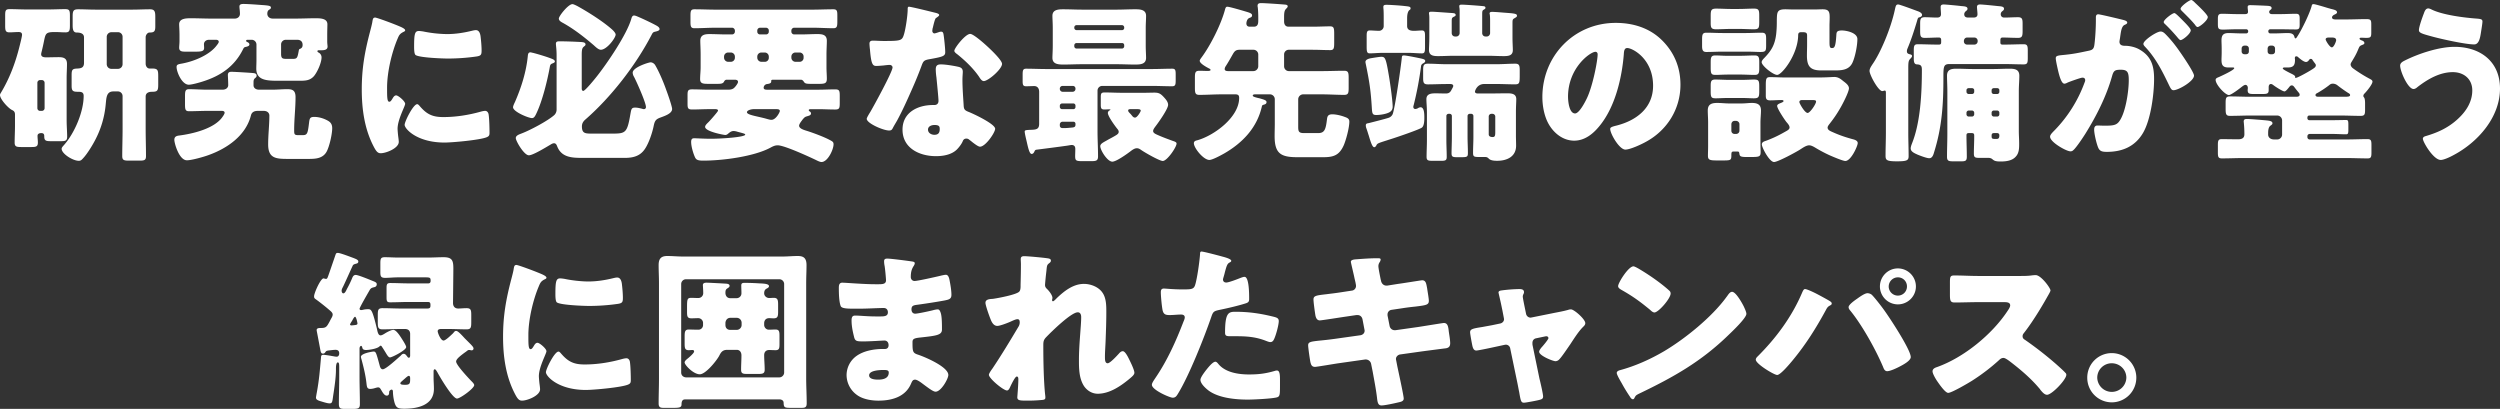 <svg id="_イヤー_2" data-name="レイヤー 2" xmlns="http://www.w3.org/2000/svg" width="232.421" height="38.014" viewBox="0 0 232.421 38.014"><rect x="0" y="0" width="232.421" height="38.014" fill="#333333" stroke="none"/><path d="M1.393 10.645c0-.305-.176-.369-.305-.433C.752 10.036 0 9.22 0 8.835c0-.064.032-.127.064-.175.832-1.377 1.377-2.833 1.76-4.386.049-.192.225-.88.225-1.04 0-.209-.144-.256-.32-.256-.288 0-.576.031-.849.031-.368 0-.4-.176-.4-.64v-.912C.48.993.512.849.896.849c.529 0 1.057.031 1.585.031h2c.531 0 1.058-.03 1.586-.03.4 0 .433.144.433.624v.88c0 .48-.032.656-.416.656-.32 0-.625-.031-.945-.031-.88 0-.896.111-1.056.88-.048.24-.112.544-.208.928-.016.064-.048.192-.048.256 0 .272.288.288.48.288.384 0 .768-.016 1.152-.016.448 0 .769.096.769.624 0 .416-.032.865-.032 1.313v3.906c0 .56.048 1.12.048 1.536 0 .4-.16.432-.625.432H4.77c-.496 0-.656-.032-.656-.448 0-.112 0-.304-.272-.304-.16 0-.353.048-.353.256 0 .208.032.416.032.624 0 .385-.176.416-.64.416h-.88c-.464 0-.64-.031-.64-.416 0-.512.032-1.04.032-1.552v-1.056zm2.497-.337a.253.253 0 00.256-.256V7.7a.253.253 0 00-.256-.256h-.16a.252.252 0 00-.256.256v2.353c0 .144.111.256.255.256h.16zm3.92-6.834c0-.385-.384-.449-.672-.449-.336 0-.384-.288-.384-.704v-.768c0-.512.048-.689.512-.689.544 0 1.072.032 1.617.032h3.425c.544 0 1.088-.032 1.633-.032.448 0 .496.224.496.721v.88c0 .464-.112.56-.544.56-.176 0-.352.225-.352.433v2.464c0 .208.127.449.368.449h.24c.528 0 .56.16.56.736v.768c0 .528-.064.657-.544.657-.144 0-.624 0-.624.447v2.994c0 .848.031 1.696.031 2.545 0 .384-.16.416-.64.416h-.912c-.48 0-.656-.032-.656-.416 0-.849.032-1.697.032-2.545V8.948a.438.438 0 00-.449-.449h-.4c-.656 0-.656.577-.72 1.217a8.775 8.775 0 01-.976 3.297c-.256.497-.753 1.313-1.137 1.713-.112.128-.208.224-.384.224-.56 0-1.6-.656-1.6-1.12 0-.128.16-.272.24-.369.976-1.12 1.808-3.073 1.808-4.545 0-.384-.272-.384-.576-.384-.448 0-.544-.113-.544-.56v-.993c0-.512.08-.592.544-.608.368-.017.592-.097.608-.497v-2.4zm2.561-.48a.438.438 0 00-.448.447v2.514c0 .255.192.448.448.448h.576a.438.438 0 00.449-.448V3.44a.429.429 0 00-.449-.448h-.576zm13.6 7.314c-.304 0-.56.096-.64.417-.48 1.888-2.209 3.073-3.954 3.697-.432.16-1.552.48-2 .48-.72 0-1.169-1.569-1.169-1.904 0-.289.192-.369.464-.4 1.249-.161 3.298-.641 4.034-1.762.048-.064.176-.255.176-.352 0-.16-.16-.176-.288-.176H19.28c-.576 0-1.136.032-1.712.032-.337 0-.368-.176-.368-.64v-.752c0-.48.031-.656.384-.656.56 0 1.12.047 1.696.047h1.393c.384 0 .544-.224.544-.416 0-.352-.032-.832-.032-.944 0-.24.128-.304.336-.304.256 0 1.905.096 2.097.128.128.016.24.08.24.224 0 .112-.048.16-.128.224-.16.128-.16.256-.16.464v.224c0 .176.144.4.528.4h1.2c.481 0 .945-.048 1.41-.048.464 0 .768.097.768.737 0 1.024-.128 2.033-.128 3.057 0 .4.016.48.4.48h.368c.464 0 .496-.144.624-1.216.048-.352.096-.48.48-.48.4 0 .849.128 1.2.32.321.16.465.368.465.736 0 .544-.256 1.68-.512 2.16-.352.657-1.04.689-1.697.689h-1.873c-1.12 0-1.872-.032-1.872-1.344 0-.897.112-1.793.112-2.69 0-.208-.16-.432-.528-.432h-.545zm1.89-2.8c-1.105 0-2.034-.049-2.034-1.137 0-.225.016-.496.016-.768V4.146a.447.447 0 00-.448-.448h-.32c-.096 0-.192 0-.192.095 0 .049.048.097.096.113.144.048.208.144.208.224 0 .112-.096.176-.304.224-.176.032-.208.064-.288.224-.784 1.585-2.065 2.465-3.73 2.993-.288.096-1.024.304-1.312.304-.64 0-1.137-1.184-1.137-1.648 0-.225.144-.256.512-.32 1.217-.224 2.593-.849 3.202-1.665.064-.08.208-.256.208-.352 0-.16-.16-.192-.272-.192h-.625c-.288 0-.48.176-.48.416 0 .032.016.272.016.336 0 .32-.24.352-.848.352h-.832c-.337 0-.64 0-.64-.368 0-.16.031-.368.031-.624v-.577c0-.4-.032-.8-.032-.976 0-.56.689-.56 1.105-.56.64 0 1.296.032 1.953.032h2.097c.32 0 .496-.208.496-.448 0-.257-.048-.512-.048-.673 0-.224.208-.24.384-.24.384 0 1.264.064 1.664.096.785.048.88.097.88.256 0 .064-.047.113-.175.193s-.16.224-.16.368c0 .224.16.448.528.448h2.017c.64 0 1.296-.032 1.936-.032.416 0 1.105 0 1.105.56 0 .176-.016.576-.016.976v.624c0 .193.032.385.032.465 0 .352-.368.352-.672.352h-.128c-.064 0-.145 0-.145.096 0 .064.129.128.16.144a.504.504 0 01.225.416c0 .497-.385 1.36-.705 1.745-.384.432-.832.432-1.376.432H25.86zm.271-2.514c0 .465.144.48.56.48h.529c.384 0 .432-.08.544-.704.032-.208.064-.208.16-.24.16-.08.208-.192.208-.352 0-.336-.208-.48-.512-.48h-1.04a.437.437 0 00-.449.448v.848zm8.269-2.049c.08-.304.16-.608.208-.864.048-.304.064-.448.272-.448.145 0 1.681.56 2.37.864.32.144.416.24.416.32 0 .064-.048.096-.112.128-.368.177-.449.305-.593.657-.528 1.232-.976 3.089-.976 4.545 0 .88 0 1.313.208 1.313.112 0 .192-.128.272-.256.096-.16.192-.336.368-.336.192 0 .833.544.833.784 0 .224-.705 1.456-.705 2.321 0 .112.032.512.064.752.016.096.048.368.048.464 0 .593-1.184 1.057-1.68 1.057-.304 0-.448-.208-.737-.785-.784-1.584-1.024-3.377-1.024-5.138 0-1.969.272-3.489.768-5.378zm4.578 6.867c.672.8 1.2 1.072 2.241 1.072 1.185 0 2.369-.192 3.506-.512.111-.032.272-.064.384-.064.208 0 .304.209.32.353.064.432.08 1.344.08 1.664 0 .208-.016.32-.224.416-.56.272-3.234.512-3.954.512-2.577 0-3.713-1.28-3.713-1.648 0-.304.8-1.92 1.168-1.92.08 0 .144.08.192.127zm-.032-6.93c.096 0 .352.031.496.063a11.7 11.7 0 002.113.224c.8 0 1.6-.127 2.37-.32.143-.032.223-.048.32-.048.303 0 .4.336.431.576.049.4.096.913.096 1.313 0 .384-.047.496-.464.56-.896.128-1.792.192-2.689.192-.48 0-2.689-.08-2.993-.336-.128-.112-.128-.592-.128-.768 0-1.185.064-1.457.448-1.457zm10.67 2.048c.48.128 1.393.4 1.777.576.112.048.192.128.192.208 0 .097-.128.144-.208.177-.176.064-.224.128-.256.304-.225 1.264-.689 3.153-1.233 4.305-.128.272-.224.48-.432.48-.32 0-1.76-.592-1.76-1.008 0-.112.111-.352.175-.48.593-1.36 1.057-2.817 1.2-4.306.017-.16.049-.32.241-.32.032 0 .16.032.304.064zm4.45 9.748c-.977 0-1.889-.08-2.273-1.088-.064-.16-.128-.273-.304-.273a.642.642 0 00-.256.097c-.464.272-1.681 1.024-2.065 1.024-.448 0-1.217-1.329-1.217-1.6 0-.257.352-.353.545-.433.768-.288 2.433-1.168 3.04-1.713a.712.712 0 00.209-.528V5.122c0-.544-.064-.88-.064-1.056 0-.209.16-.224.32-.224.64 0 1.425.032 2.017.064.176.016.416.031.416.224 0 .096-.064.128-.176.224-.128.112-.176.256-.176.736v3.154c0 .08.032.208.144.208.176 0 1.12-1.169 1.28-1.377.96-1.217 2.77-3.874 3.186-5.33.032-.128.096-.304.256-.304.064 0 .176.032.32.096.464.192 1.617.736 1.873.912.112.08.176.16.176.256 0 .144-.224.192-.337.224-.24.049-.288.08-.4.304-1.472 2.833-3.777 5.81-6.194 7.908-.176.16-.288.352-.288.608 0 .672.32.672.976.672h1.857c1.248 0 1.377-.08 1.68-1.84.08-.433.097-.577.433-.577.224 0 .4.048.608.096.064.016.144.048.208.048.112 0 .192-.08.192-.192 0-.416-.88-2.385-1.12-2.833a.763.763 0 01-.112-.368c0-.496 1.488-.96 1.664-.96.177 0 .352.127.432.271.369.625.785 1.617 1.025 2.306.112.288.544 1.52.544 1.76 0 .432-.72.657-1.056.785-.464.16-.56.32-.657.784-.128.64-.448 1.6-.816 2.145-.448.672-1.104.832-1.873.832h-4.017zm-.4-14.117c1.072.591 2.449 1.472 3.249 2.192.192.176.32.352.32.464 0 .304-.816 1.409-1.377 1.409-.224 0-.496-.272-.672-.432-.88-.753-1.856-1.52-2.913-2.097-.144-.08-.32-.192-.32-.368 0-.24.88-1.345 1.265-1.345.08 0 .256.08.448.177zm20.882 10.644c-.112.144-.257.352-.257.48 0 .304.577.432.817.512.592.192 1.52.544 2 .8.273.145.385.192.385.417 0 .496-.544 1.648-1.12 1.648-.113 0-.272-.064-.465-.16-.656-.32-2.993-1.392-3.601-1.392-.288 0-.48.112-.72.24-1.521.8-4.37 1.184-6.211 1.184-.464 0-.64-.064-.752-.288-.177-.368-.369-1.04-.369-1.44 0-.305.113-.352.305-.352.127 0 .928.047 1.488.047 1.153 0 3.233-.16 3.233-.384 0-.048-.048-.08-.208-.128-.095-.032-.416-.112-.528-.144a1.237 1.237 0 00-.336-.064c-.224 0-.352.112-.528.256a.379.379 0 01-.256.112c-.128 0-1.873-.32-1.873-.752 0-.16.208-.336.32-.448.128-.128.512-.56.753-.865.08-.096.127-.176.127-.208 0-.112-.16-.128-.24-.128h-.592c-.528 0-1.056.032-1.568.032-.4 0-.433-.128-.433-.544v-.768c0-.432.032-.56.433-.56.512 0 1.04.031 1.568.031h1.76c.305 0 .449-.064.561-.16a1.69 1.69 0 00.32-.416.27.27 0 00.048-.16c0-.16-.176-.192-.304-.192h-.752c-.112 0-.192.08-.24.176-.096.192-.288.208-.625.208h-.864c-.512 0-.736-.048-.736-.448 0-.336.048-.736.048-1.088V5.074c0-.544-.032-.96-.032-1.28 0-.56.416-.625.864-.625.528 0 1.057.032 1.585.032h.512a.263.263 0 00.256-.256v-.112a.275.275 0 00-.256-.256h-1.553c-.64 0-1.296.048-1.952.048-.336 0-.369-.176-.369-.608v-.496c0-.48.017-.657.369-.657.656 0 1.312.033 1.952.033h9.012c.64 0 1.296-.033 1.953-.033.336 0 .368.16.368.577V2c0 .448-.032.624-.368.624-.657 0-1.313-.048-1.953-.048h-1.697a.275.275 0 00-.256.256v.112c0 .144.128.256.256.256h.656c.497 0 .993-.032 1.49-.032.464 0 .896.048.896.624 0 .385-.033.8-.033 1.281V6.26c0 .368.033.72.033 1.056 0 .448-.192.48-.785.48h-.48c-.624 0-.752 0-.88-.208-.048-.08-.144-.176-.256-.176h-2.61c-.064 0-.16.016-.16.096v.08c0 .176-.256.208-.384.224a.363.363 0 00-.32.336c0 .176.176.192.32.192h4.738c.529 0 1.056-.031 1.585-.031.4 0 .432.128.432.624v.64c0 .48-.032.608-.432.608-.529 0-1.056-.032-1.585-.032h-.624c-.112 0-.24 0-.24.096 0 .064.08.112.128.144.048.032.08.096.08.16 0 .177-.208.208-.352.257a1.1 1.1 0 00-.208.08 1.51 1.51 0 00-.288.32zm-6.227-5.939a.38.38 0 00-.384-.384h-.24a.38.38 0 00-.384.384v.096a.39.39 0 00.384.385h.24a.38.38 0 00.384-.385v-.096zm1.745 4.882c-.208 0-.624.096-.624.289 0 .175.464.288 1.04.416.272.063.56.127.832.208.128.032.272.08.4.08.433 0 .785-.72.785-.817 0-.176-.208-.176-.352-.176h-2.081zm.592-7.57a.263.263 0 00-.256.255v.112c0 .144.112.256.256.256h.56a.253.253 0 00.256-.256v-.112c0-.128-.096-.24-.256-.256h-.56zm.816 2.688a.38.38 0 00-.384-.384h-.304a.38.38 0 00-.384.384v.096a.39.39 0 00.384.385h.304a.37.37 0 00.384-.385v-.096zm3.234 0a.37.37 0 00-.384-.384h-.368a.38.38 0 00-.385.384v.096a.39.39 0 00.385.385h.368a.37.37 0 00.384-.385v-.096zm12.238-4.081c.193.047.368.112.368.208 0 .08-.111.16-.303.288-.096.064-.224.624-.288.896-.016.064-.033.096-.033.128 0 .048-.016.112-.016.176 0 .097.08.224.192.224.08 0 .257-.063.353-.096.095-.031.176-.064.272-.064.144 0 .192.08.224.24.048.256.16 1.28.16 1.665 0 .368-.224.432-1.473.656-.56.097-.576.208-.768.72a36.665 36.665 0 01-.896 2.177c-.417.945-.849 1.905-1.345 2.818-.128.224-.288.48-.384.672-.08.16-.144.24-.352.24-.545 0-2.08-.672-2.08-1.089 0-.095.223-.463.335-.64.32-.544 2.065-3.73 2.065-4.13 0-.16-.144-.24-.272-.24-.096 0-.416.032-.528.049-.177.016-.512.047-.705.047-.336 0-.48-.144-.592-1.504a6.22 6.22 0 01-.048-.56c0-.224.128-.288.32-.288.272 0 .657.032 1.009.032 1.456 0 1.664-.032 1.824-.449.208-.544.4-1.985.4-2.48 0-.129 0-.256.113-.256.208 0 2.128.48 2.448.56zm2.145 5.025c.272.064.417.177.417.465 0 .16-.032.448-.032.736 0 .8.064 1.585.112 2.37.015.383.096.48.464.623.448.177 2.465 1.12 2.465 1.57 0 .351-.897 1.664-1.409 1.664-.128 0-.352-.144-.704-.416a5.043 5.043 0 00-.304-.24.363.363 0 00-.256-.097c-.256 0-.32.192-.352.272-.113.257-.352.56-.545.753-.496.48-1.264.608-1.936.608-1.52 0-3.106-.736-3.106-2.465 0-1.6 1.409-2.289 2.833-2.289h.128c.257 0 .384-.16.384-.384 0-.272-.144-1.697-.191-2.177a5.925 5.925 0 01-.064-.752c0-.336.128-.465.48-.465.416 0 1.2.129 1.616.224zm-2.817 5.843c0 .32.32.48.592.48.368 0 .497-.192.497-.528 0-.208-.016-.384-.48-.384-.273 0-.609.112-.609.432zm5.506-7.747c.368.336 1.377 1.297 1.377 1.632 0 .497-1.297 1.601-1.697 1.601-.191 0-.336-.24-.448-.416-.544-.784-1.248-1.456-2-2.065-.129-.096-.289-.208-.289-.336 0-.256 1.025-1.569 1.473-1.569.304 0 1.328.913 1.584 1.153zm10.702 3.681a.438.438 0 00-.448.449v3.793c0 .769.048 1.537.048 2.305 0 .416-.176.448-.672.448h-.736c-.625 0-.72-.032-.72-.48 0-.16.015-.416.015-.656 0-.224-.095-.368-.352-.368-.032 0-.208.032-.4.063-.784.113-2.545.337-2.801.369-.16.016-.192.048-.256.192-.048.096-.112.208-.256.208-.208 0-.337-.64-.448-1.12-.048-.209-.192-.785-.192-.961 0-.128.111-.144.591-.16.497-.016.753-.064.753-.56V8.547c0-.416-.24-.544-.448-.544-.256 0-.513.017-.768.017-.289 0-.32-.145-.32-.497v-.576c0-.4.032-.56.32-.56.64 0 1.264.032 1.904.032h9.78c.64 0 1.265-.032 1.905-.032.304 0 .32.16.32.576v.464c0 .432-.016.593-.336.593-.624 0-1.248-.033-1.889-.033h-4.594zm1.313-7.09c.576 0 1.152-.033 1.728-.033.449 0 1.025.016 1.025.609 0 .336-.032.72-.032 1.136v1.633c0 .448.032.848.032 1.136 0 .608-.56.624-1.025.624-.576 0-1.152-.031-1.728-.031h-3.201c-.576 0-1.153.031-1.729.031-.464 0-1.024-.031-1.024-.624 0-.256.032-.656.032-1.136V2.609c0-.464-.032-.864-.032-1.136 0-.593.576-.609 1.024-.609.576 0 1.153.032 1.729.032h3.2zm-5.01 7.09a.253.253 0 00-.256.257v.031c0 .128.112.257.256.257h.944a.263.263 0 00.256-.257v-.031c0-.144-.095-.257-.256-.257h-.944zm-.048 1.633a.212.212 0 00-.208.208v.112c0 .112.096.208.208.208h1.056c.112 0 .192-.096.192-.208v-.112c0-.112-.08-.208-.192-.208h-1.056zm.048 1.697a.253.253 0 00-.256.256v.096c0 .176.128.24.256.24h.096c.32 0 .56-.032.752-.048.257-.016.352-.08.352-.272v-.064c0-.129-.08-.208-.192-.208h-1.008zm5.73-8.772a.212.212 0 00-.208-.208h-4.225a.212.212 0 00-.208.208v.048c0 .112.095.208.208.208h4.225a.202.202 0 00.208-.208v-.048zm0 1.665c0-.128-.08-.208-.208-.208h-4.225a.211.211 0 00-.208.208v.096c0 .112.095.208.208.208h4.225a.212.212 0 00.208-.208V4.21zm1.857 4.417c.32 0 .64-.015.96-.015.417 0 .577.112.849.4.176.192.416.448.416.736 0 .384-.912 1.665-1.185 2.017-.08.112-.208.272-.208.416 0 .192.24.288.497.4.432.192.88.352 1.312.512.24.08.368.129.368.257 0 .336-.88 1.616-1.28 1.616-.304 0-1.729-.816-2.033-1.04-.144-.096-.24-.144-.384-.144-.208 0-.449.176-.609.304-.32.24-1.296.944-1.664.944-.464 0-1.121-1.072-1.121-1.44 0-.209.256-.337.48-.465l.113-.063c.303-.177.608-.32.912-.513.112-.08.208-.144.208-.304 0-.112-.08-.208-.16-.304-.192-.24-.848-1.136-.848-1.44 0-.08.064-.193.144-.225q.096-.048.096-.08c0-.032-.08-.032-.112-.032-.145 0-.305.016-.448.016-.305 0-.337-.128-.337-.464v-.672c0-.336.032-.448.352-.448.545 0 1.089.031 1.633.031h2.049zm-1.249 1.521c-.096 0-.24 0-.24.128 0 .08.049.144.192.288.065.064.112.128.193.225.063.08.144.144.255.144.208 0 .529-.56.529-.64 0-.113-.112-.145-.32-.145h-.609zm16.016-1.377a.47.47 0 00-.448.449v2.513c0 .448.016.64.529.64h1.328c.592 0 .704-.336.816-1.265.032-.272.08-.48.496-.48.353 0 .817.112 1.153.24.224.08.432.16.432.433 0 .576-.304 1.712-.528 2.224-.416.913-.944 1.09-1.889 1.09h-2.417c-1.536 0-2.112-.337-2.112-1.954 0-.368.016-.912.016-1.104V9.22a.458.458 0 00-.449-.449h-1.392c-.065 0-.208.017-.208.113 0 .095.176.144.48.224.08.016.16.032.256.064.336.096.544.16.544.32s-.128.208-.256.24c-.112.032-.16.064-.176.16-.448 1.985-1.793 3.394-3.522 4.386-.288.16-1.072.592-1.36.592-.544 0-1.44-1.104-1.44-1.553 0-.191.16-.24.303-.272 1.57-.432 3.906-2.145 3.906-3.937 0-.176-.032-.337-.352-.337h-1.248c-.705 0-1.393.049-2.097.049-.385 0-.417-.176-.417-.673v-.912c0-.48.032-.656.417-.656.256 0 .512.016.768.016.064 0 .272 0 .272-.096 0-.064-.112-.128-.16-.144-.208-.112-.848-.449-.848-.705 0-.096.111-.224.176-.32.832-1.12 1.792-3.04 2.16-4.386.048-.175.08-.32.225-.32.208 0 1.392.353 1.664.433.432.128.64.192.64.368 0 .144-.095.192-.24.24-.256.096-.288.448-.288.512 0 .192.112.304.305.304h.383c.369 0 .417-.272.417-.576v-.288c0-.24-.016-.704-.048-.945-.016-.047-.016-.096-.016-.144 0-.208.16-.24.336-.24.304 0 1.728.096 2.097.129.176.015.368.015.368.175 0 .097-.112.177-.176.257-.144.144-.16.416-.16.768v.368c0 .272.112.496.416.496h2.241c.576 0 1.12-.032 1.616-.032.353 0 .385.16.385.704v.833c0 .496-.032.672-.369.672-.544 0-1.088-.032-1.632-.032h-2.209a.437.437 0 00-.448.448v1.089c0 .24.192.448.448.448h3.041c.704 0 1.393-.032 2.097-.032.384 0 .416.176.416.672v.913c0 .48-.032.656-.416.656-.704 0-1.408-.049-2.097-.049h-1.728zm-4.61-2.16c.24 0 .449-.208.449-.448V5.074a.447.447 0 00-.448-.448h-1.281c-.368 0-.48.144-.64.416-.208.368-.432.769-.673 1.137a.53.53 0 00-.08.24c0 .176.208.192.353.192h2.32zm12.607.512c.096.576.337 2.24.337 2.801 0 .4-.288.544-.625.64-.272.08-.624.128-.896.128-.352 0-.385-.128-.416-.656-.097-1.617-.224-2.433-.545-4.001-.015-.08-.048-.208-.048-.273 0-.24.352-.32.529-.352.208-.032.752-.128.944-.128.368 0 .432.128.72 1.841zm1.377-1.969c.208 0 1.248.208 1.536.272.304.064.449.113.449.24 0 .112-.064.145-.16.209-.129.063-.209.144-.225.271a31.572 31.572 0 01-.688 3.634.473.473 0 00-.032.16c0 .112.064.192.192.192.08 0 .144-.032.225-.064a.499.499 0 01.255-.096c.352 0 .352.64.352 1.008 0 .24-.016.72-.224.88-.224.177-2.32.897-2.993 1.105-.16.048-.288.097-.4.128-.64.208-.752.24-.832.4-.032.08-.113.193-.208.193-.177 0-.32-.449-.512-1.089-.064-.192-.129-.416-.208-.64a.837.837 0 01-.064-.288c0-.192.111-.192.272-.224.32-.08 1.584-.4 1.856-.496a.64.64 0 00.369-.337c.223-.576.768-4.417.848-5.217.016-.177.031-.24.192-.24zm-1.905-.24c-.464 0-.944.048-1.264.048-.257 0-.288-.16-.288-.624v-.992c0-.353.031-.513.288-.513.288 0 .56.032.848.032a.437.437 0 00.448-.448v-.704c0-.224 0-.769-.032-.977V.625c0-.177.176-.177.32-.177.304 0 1.28.064 1.665.113.448.047.544.064.544.223 0 .065-.032.112-.096.145q-.224.175-.224.784v.704c0 .368.288.448.64.448.24 0 .512-.032.736-.032.257 0 .288.16.288.513v1.008c0 .464-.031.608-.288.608-.352 0-.8-.048-1.264-.048h-2.321zm9.94 3.777c.528 0 1.04-.015 1.569-.015.4 0 .848.032.848.544 0 .288-.032.672-.032 1.232v2.13c0 .335.016.655.016.96 0 1.024-.848 1.408-1.76 1.408-.289 0-.593-.032-.753-.176-.128-.128-.192-.176-.384-.176h-.416c-.576 0-.689 0-.689-.384 0-.496.032-.992.032-1.489V10.79a.202.202 0 00-.208-.208h-.127a.202.202 0 00-.209.208v1.92c0 .513.032 1.009.032 1.521 0 .384-.096.384-.768.384h-.256c-.448 0-.496-.08-.496-.4 0-.208.031-1.072.031-1.505v-1.92a.202.202 0 00-.208-.208h-.095a.202.202 0 00-.209.208v2.224c0 .529.032 1.057.032 1.585 0 .32-.144.352-.528.352h-.768c-.433 0-.576-.032-.576-.368 0-.528.032-1.04.032-1.569v-2.56c0-.497-.049-.913-.049-1.233 0-.512.465-.544.865-.544.32 0 .624.015.944.015.4 0 .465-.24.593-.463.031-.064.095-.16.095-.24 0-.145-.16-.177-.272-.177h-.384c-.56 0-1.12.032-1.696.032-.4 0-.448-.16-.448-.608V6.53c0-.448.047-.609.432-.609.576 0 1.152.049 1.712.049h4.69c.577 0 1.153-.049 1.73-.049.383 0 .415.193.415.641v.32c0 .816 0 .96-.432.96-.576 0-1.136-.032-1.713-.032h-1.152c-.688 0-.864.657-.864.705 0 .128.127.175.24.175h1.184zm2.065-5.266c0 .577.032.96.032 1.233 0 .528-.432.56-.848.56-.497 0-.993-.032-1.473-.032h-3.138c-.496 0-.992.032-1.472.032-.416 0-.864-.032-.864-.56 0-.272.032-.672.032-1.233V1.777c0-.144 0-.352-.032-.496v-.064c0-.129.144-.129.272-.129.176 0 1.696.113 1.953.129.111.015.256.032.256.176 0 .096-.096.128-.16.16-.193.096-.208.144-.208.448v1.072c0 .177.128.32.304.32h.127c.16 0 .305-.143.305-.32V1.088c0-.144 0-.304-.032-.432V.561c0-.129.144-.129.24-.129.272 0 1.569.096 1.873.129.16.015.32.015.32.16 0 .08-.048.112-.128.16-.176.096-.176.143-.176.56v1.632c0 .177.128.32.304.32h.128c.16 0 .304-.143.304-.32V2.065c0-.256 0-.528-.032-.736-.016-.016-.016-.048-.016-.08 0-.145.16-.145.272-.145.096 0 .288.017.384.017.368.031.993.08 1.217.096.576.048.672.112.672.24s-.096.144-.176.208c-.24.128-.24.16-.24.56v1.2zm-1.6 7.411a.263.263 0 00-.257-.255h-.096a.252.252 0 00-.256.255v1.65c0 .207.192.255.368.255.24 0 .24-.176.24-.56v-1.345zm15.519-7.074c1.137 1.136 1.697 2.529 1.697 4.113 0 2.257-1.232 4.242-3.217 5.314-.4.225-1.457.72-1.905.72-.56 0-1.409-1.472-1.409-1.92 0-.144.144-.208.609-.32 1.856-.48 3.377-1.649 3.377-3.698 0-2.513-1.92-3.505-2.4-3.505-.273 0-.305.288-.321.576-.176 2.225-.817 4.946-2.29 6.707-.591.72-1.36 1.328-2.32 1.328-1.073 0-1.953-.736-2.433-1.648-.368-.704-.528-1.617-.528-2.401 0-3.842 2.961-6.9 6.818-6.9 1.633 0 3.17.481 4.322 1.634zm-8.755 5.234c0 .384.096 1.552.656 1.552.384 0 .928-1.056 1.088-1.392.56-1.153 1.009-3.522 1.009-4.098 0-.128-.064-.24-.208-.24-.465 0-2.545 1.473-2.545 4.178zm16.512-5.923c.496 0 1.009-.031 1.505-.031.368 0 .4.191.4.592v.544c0 .544-.016.656-.545.656-.272 0-.704-.032-1.36-.032h-2.144c-.497 0-1.01.032-1.505.032-.32 0-.4-.16-.4-.56v-.48c0-.528 0-.752.4-.752.496 0 1.008.031 1.505.031h2.144zm1.377 10.197c0 .384.016.656.016.848 0 .448-.112.48-.912.48h-.4c-.56 0-.625-.08-.657-.272-.032-.224-.048-.24-.256-.24h-.176c-.272 0-.32 0-.32.352 0 .48-.065.48-.88.48h-.45c-.671 0-.847-.048-.847-.432 0-.288.016-.592.016-.896v-2.21c0-.367-.032-.735-.032-1.104 0-.592.368-.704.88-.704.384 0 .752.048 1.12.048h1.121c.384 0 .673-.048.976-.048.496 0 .849.128.849.704 0 .369-.048.737-.048 1.105v1.889zM161.682.833c.464 0 .928-.033 1.392-.033.48 0 .48.193.48.769v.448c0 .56-.032.704-.48.704-.464 0-.928-.032-1.392-.032h-.752c-.465 0-.929.032-1.393.032-.464 0-.496-.176-.496-.624V1.49c0-.512.032-.689.496-.689.464 0 .928.033 1.393.033h.752zm.112 4.353c.448 0 .896-.032 1.345-.032.383 0 .416.208.416.624v.56c0 .433-.033.625-.416.625-.449 0-.897-.032-1.345-.032h-.992c-.609 0-1.009.032-1.265.032-.4 0-.496-.048-.496-.64v-.417c0-.511 0-.752.416-.752.448 0 .897.048 1.345.032h.992zm0 2.241c.608 0 .992-.032 1.265-.032.463 0 .496.112.496.705v.4c0 .528-.064.64-.513.64-.256 0-.656-.032-1.248-.032h-.992c-.609 0-.993.032-1.265.032-.416 0-.496-.064-.496-.624v-.529c0-.4.032-.592.416-.592.448 0 .897.032 1.345.032h.992zm-.832 4.722c0 .176.128.304.304.304h.128c.176 0 .32-.128.32-.304v-.608c0-.16-.144-.304-.32-.304h-.128c-.176 0-.288.128-.304.304v.608zm7.042-8.772c0-.24 0-.384-.384-.384h-.16c-.256 0-.288.112-.288.337-.048 1.76-1.505 3.633-1.953 3.633-.368 0-1.44-.848-1.44-1.185 0-.128.144-.288.224-.368.672-.688.992-1.216 1.12-2.193.064-.544.064-.96.064-1.296.016-.8.016-1.057.8-1.057.225 0 .449.016.673.016h2.112c.225 0 .449-.016.673-.016.576 0 .657.224.657.753 0 .272-.017.544-.017.816V3.81c0 .4 0 .656.192.656h.064c.224 0 .32-.176.385-1.265.016-.223.064-.368.512-.368.416 0 1.44.209 1.44.8 0 .609-.208 1.665-.464 2.21-.336.688-1.025.704-1.696.704H169.3c-1.009 0-1.313-.4-1.313-1.377 0-.352.016-.688.016-1.04v-.753zm1.073 3.826c.688 0 1.297-.048 1.44-.048.369 0 .577.16.849.384.208.16.528.384.528.672 0 .336-.608 1.505-.8 1.825-.32.56-.609.977-1.009 1.489-.064.08-.176.224-.176.336 0 .24.273.336.528.448.609.272 1.137.448 1.777.624.192.048.496.129.496.368 0 .273-.624 1.665-1.152 1.665-.24 0-1.2-.416-1.456-.528a13.155 13.155 0 01-1.33-.704c-.16-.096-.383-.224-.576-.224-.272 0-.608.24-.832.384-.368.24-2.08 1.168-2.433 1.168-.432 0-1.136-1.344-1.136-1.632 0-.24.24-.288.416-.353a10.836 10.836 0 001.584-.736c.369-.208.577-.288.577-.496 0-.176-.176-.368-.288-.496-.176-.224-.865-1.249-.865-1.505 0-.16.272-.24.385-.288.063-.032.208-.08.208-.16s-.096-.096-.176-.096c-.353 0-.721.032-1.073.032-.336 0-.4-.144-.4-.448v-.96c0-.625.048-.753.4-.753.448 0 .944.032 1.44.032h3.074zm-1.52 2.097c-.129 0-.273.032-.273.192 0 .112.496 1.008.769 1.008.223 0 .784-.832.784-1.056 0-.128-.096-.144-.48-.144h-.8zm9.853 3.041c0 .72.032 1.44.032 2.177 0 .384-.144.48-1.073.48-.976 0-1.072-.112-1.072-.528 0-.704.032-1.425.032-2.129V8.66c0-.128 0-.24-.112-.24-.064 0-.128.048-.224.048-.368 0-1.184-1.505-1.184-1.873 0-.208.128-.4.32-.689.672-.976 1.632-3.153 2.032-4.993.08-.369.112-.496.304-.496.049 0 .112.015.305.08.448.143 1.296.463 1.472.527.144.049.448.16.448.369 0 .112-.112.176-.208.208-.176.032-.176.064-.272.4-.256.848-.528 1.697-.88 2.529a.59.59 0 00-.048.24c0 .176.096.24.32.288.096.016.16.08.16.144 0 .096-.112.208-.176.272-.16.176-.176.304-.176.945v5.922zm8.563-8.387c0 .144.064.192.209.192h.16c.608 0 1.2-.032 1.808-.032.336 0 .369.176.369.592v.672c0 .464-.033.608-.385.608-.592 0-1.2-.031-1.793-.031h-5.106c-.56 0-.56.272-.56 1.296 0 2.433-.128 4.546-.864 6.899-.064.224-.16.56-.449.56-.24 0-.816-.224-1.056-.32-.32-.144-.672-.288-.672-.592 0-.129.048-.273.128-.48.784-1.953.912-4.706.912-6.82 0-.368-.08-.496-.464-.512-.256-.015-.288-.24-.288-.544v-.736c0-.432.032-.592.368-.592.608 0 1.2.032 1.809.032h.16c.16 0 .208-.064.208-.224v-.193c0-.095-.016-.24-.208-.24-.432 0-.864.032-1.313.032-.4 0-.432-.16-.432-.656v-.672c0-.432.048-.592.432-.592.368 0 .753.032 1.137.032.224 0 .368-.08.368-.32 0-.16-.032-.433-.032-.657 0-.192.112-.24.288-.24.208 0 1.345.112 1.6.145.32.031.609.031.609.255 0 .113-.08.16-.176.24-.08.08-.128.16-.128.273 0 .24.176.304.384.304h.48c.209 0 .368-.08.368-.304 0-.177-.048-.56-.048-.673 0-.192.128-.24.288-.24.257 0 1.313.112 1.617.145.32.031.609.031.609.255 0 .113-.08.16-.177.24a.342.342 0 00-.128.273c0 .176.128.304.32.304.433 0 .849-.032 1.28-.032.4 0 .433.176.433.624v.64c0 .465-.032.656-.416.656-.48 0-.96-.031-1.457-.031-.144 0-.192.095-.192.223v.24zm-2.93 8.419c-.207 0-.223.096-.223.24 0 .64.032 1.297.032 1.953 0 .368-.112.432-.496.432h-.769c-.432 0-.576-.048-.576-.432 0-.704.032-1.409.032-2.113V8.5c0-.513-.032-1.009-.032-1.457 0-.576.385-.656.88-.656.529 0 1.057.032 1.585.032h1.777c.528 0 1.057-.032 1.568-.032.497 0 .913.064.913.656 0 .448-.048.928-.048 1.457v3.665c0 .4.032.784.032 1.169 0 .448 0 .896-.32 1.232-.336.384-.913.448-1.393.448-.576 0-.624-.096-.832-.256a.61.61 0 00-.336-.08h-.769c-.448 0-.56-.032-.56-.4 0-.544.032-1.089.032-1.633 0-.144 0-.272-.224-.272h-.272zm-.463-8.531c0 .176.128.304.304.304h.672c.16 0 .304-.128.304-.304v-.049a.304.304 0 00-.304-.303h-.672c-.176 0-.288.128-.304.303v.049zm.752 4.898c.112 0 .208-.08.208-.208v-.144c0-.113-.096-.193-.208-.193h-.304c-.112 0-.208.08-.208.193v.144c0 .112.096.208.208.208h.304zm-.304 1.536a.212.212 0 00-.208.208v.144c0 .112.096.208.208.208h.304a.212.212 0 00.208-.208v-.144a.211.211 0 00-.208-.208h-.304zm2.64-1.536a.202.202 0 00.209-.208v-.144c0-.113-.08-.193-.208-.193h-.304c-.112 0-.208.08-.208.193v.144c0 .128.096.208.208.208h.304zm-.303 1.536a.202.202 0 00-.208.208v.144c0 .112.096.208.208.208h.304a.202.202 0 00.208-.208v-.144a.202.202 0 00-.208-.208h-.304zm.016 2.097c-.224 0-.224.144-.224.272 0 .272.064.272.448.272.144 0 .272-.032.272-.32 0-.144-.064-.224-.224-.224h-.272zm9.469-10.74c0-.16.032-.304.224-.304.16 0 1.969.432 2.274.512.128.032.416.096.416.256 0 .112-.113.16-.257.224-.256.128-.32.56-.384 1.009l-.032.224c-.016.095-.048.272-.048.32 0 .368.336.384.544.384.352 0 .897.096 1.329.352 1.137.656 1.345 1.6 1.345 2.737 0 1.409-.304 3.746-1.009 4.978-.736 1.28-1.92 1.793-3.377 1.793-.464 0-.688-.064-.833-.449-.144-.368-.352-1.232-.352-1.616 0-.208.064-.384.304-.384.225 0 .448.016.673.016.944 0 1.2-.064 1.52-.672.464-.865.72-2.577.72-3.554 0-.736-.112-.976-.736-.976-.528 0-.672.064-.816.592-.528 1.873-1.44 3.681-2.465 5.33-.208.336-.865 1.329-1.137 1.553a.35.35 0 01-.272.112c-.368 0-1.888-.848-1.888-1.36 0-.16.144-.32.4-.577a12.491 12.491 0 002.785-4.402c.032-.08.08-.192.08-.272 0-.16-.096-.24-.256-.24s-1.168.368-1.36.448c-.096.048-.209.112-.321.112-.256 0-.448-.624-.592-1.248-.096-.416-.208-.945-.208-1.105 0-.208.112-.256.592-.304 1.04-.096 1.457-.192 2.45-.4.415-.08.511-.208.56-.64.08-.657.128-1.537.128-2.209v-.24zm6.515 1.584c.48.496.88.993 1.297 1.6.24.337 1.312 1.906 1.312 2.21 0 .528-1.456 1.36-1.905 1.36-.176 0-.256-.143-.4-.432-.608-1.264-1.216-2.513-2.225-3.585-.08-.08-.176-.192-.176-.288 0-.336 1.232-1.153 1.6-1.153.21 0 .353.144.497.288zm1.569-1.312c.416.416.736.768.736.912 0 .32-.753.912-.944.912-.064 0-.16-.095-.24-.191a16.782 16.782 0 00-1.153-1.249c-.096-.08-.176-.16-.176-.24 0-.224.8-.832.992-.832.112 0 .497.4.785.688zm1.168-1.617c.224.208 1.153 1.073 1.153 1.297 0 .32-.769.928-.945.928-.096 0-.192-.128-.24-.208-.352-.432-.768-.832-1.169-1.232-.063-.065-.175-.16-.175-.257 0-.224.816-.816.992-.816.112 0 .336.24.384.288zm2.443 4.146c0-.24-.016-.464-.016-.688 0-.48.176-.673.656-.673.4 0 .8.032 1.2.032h.448c.097 0 .177-.08.177-.176v-.032a.178.178 0 00-.177-.176h-.848c-.624 0-1.024.032-1.297.032-.463 0-.496-.096-.496-.56v-.384c0-.352.016-.528.369-.528.464 0 .944.031 1.424.031h.737c.128 0 .272-.031.272-.208 0-.16-.032-.255-.032-.448 0-.176.143-.176.272-.176.24 0 1.392.048 1.617.064.144.017.336.032.336.208 0 .097-.08.144-.145.192-.047.049-.08.097-.08.16 0 .097.064.208.257.208h.8c.48 0 .96-.031 1.44-.031.305 0 .337.16.337.464v.528c0 .32-.032.464-.337.464-.48 0-.96-.016-1.44-.016h-.96a.178.178 0 00-.177.176v.032c0 .096.08.176.177.176h.448c.384 0 .784-.032 1.168-.032.304 0 .576.049.64.385.017.047.048.111.096.111.065 0 .129-.111.24-.288.4-.64 1.073-2.032 1.265-2.737.016-.112.064-.16.176-.16.144 0 1.089.288 1.297.352.095.033.192.048.272.08.4.097.608.144.608.336 0 .113-.176.177-.272.224-.096.049-.192.145-.192.24 0 .193.256.193.352.193h.945c.64 0 1.264-.032 1.904-.032.416 0 .448.112.448.512v.72c0 .416-.032.512-.464.512-.192 0-.32-.016-.432-.016-.128 0-.192.016-.192.097s.144.127.208.16c.112.031.24.112.24.24 0 .112-.128.144-.208.176-.224.096-.24.112-.368.416-.16.4-.337.704-.56 1.072-.049.08-.145.225-.145.32 0 .144.113.288.225.368.432.32.992.673 1.472.93.176.095.336.16.336.303 0 .256-.544.912-.736 1.104-.064.065-.112.129-.112.225 0 .063.016.08.064.144.08.096.096.352.096.544v.576c0 .448-.032.592-.416.592-.624 0-1.249-.032-1.873-.032h-2.897c-.096 0-.176.065-.176.193v.064c0 .096.08.176.176.176h2.193c.416 0 .816-.016 1.232-.016.193 0 .208.095.208.48v.368c0 .368-.015.48-.208.48-.416 0-.816-.032-1.232-.032h-2.16a.212.212 0 00-.21.208v.096c0 .112.097.208.21.208h3.424c.657 0 1.313-.032 1.953-.032.336 0 .368.144.368.56v.673c0 .416-.032.56-.352.56-.656 0-1.312-.032-1.969-.032h-9.635c-.657 0-1.297.032-1.953.032-.336 0-.369-.144-.369-.576v-.656c0-.4.033-.56.353-.56.512 0 1.008.015 1.52.015.32 0 .592-.08.592-.464 0-.336-.015-.688-.048-1.024 0-.048-.015-.112-.015-.16 0-.208.128-.24.303-.24.305 0 1.41.096 1.746.127.336.033.624.064.624.273 0 .096-.08.144-.208.24-.177.144-.193.48-.193.656v.16c0 .192.145.448.56.448h.289c.24 0 .448-.208.448-.448v-1.329a.458.458 0 00-.448-.448h-2.513c-.624 0-1.249.032-1.889.032-.368 0-.4-.176-.4-.672v-.464c0-.512.016-.672.416-.672.624 0 1.249.032 1.873.032h4.258c.096 0 .336 0 .336-.192 0-.096-.064-.16-.112-.224a9.05 9.05 0 01-.369-.465c-.063-.08-.127-.176-.255-.176-.113 0-.177.08-.24.16-.08.096-.305.4-.433.4-.176 0-.864-.448-1.025-.576-.063-.048-.143-.112-.24-.112-.16 0-.207.16-.207.289v.272c0 .336-.144.368-.609.368h-.736c-.464 0-.608-.033-.608-.368 0-.064.016-.128.016-.193 0-.128-.064-.288-.225-.288-.111 0-.24.112-.335.176-.192.16-.993.768-1.201.768-.336 0-1.233-.96-1.233-1.408 0-.144.128-.192.32-.272.209-.096 1.409-.64 1.409-.816 0-.065-.08-.065-.128-.065h-.4c-.512 0-.656-.208-.656-.688 0-.224.016-.448.016-.672v-.48zm2.529.064a.263.263 0 00-.257-.256h-.16a.264.264 0 00-.256.256v.288c0 .144.113.256.256.256h.16c.145 0 .257-.096.257-.256v-.288zm1.744.288c0 .144.113.256.256.256h.176a.253.253 0 00.257-.256v-.288a.264.264 0 00-.257-.256h-.176c-.143 0-.24.112-.256.256v.288zm4.162 1.649c.224-.144.32-.225.32-.369 0-.064-.032-.111-.08-.175a5.135 5.135 0 01-.224-.305c-.032-.064-.08-.112-.16-.112-.096 0-.128.048-.176.112-.064.097-.16.176-.272.176-.224 0-.609-.336-.768-.48-.049-.032-.08-.048-.129-.048-.112 0-.143.08-.143.176 0 .048.015.096.015.144 0 .512-.144.72-.688.72h-.304c-.064 0-.144.017-.144.097 0 .096.768.464.896.528.176.096.256.16.256.24 0 .032-.016.048-.016.064s.016.032.096.032c.145 0 1.185-.576 1.521-.8zm2.993 2.56c.337 0 .512-.015.512-.16 0-.095-.111-.16-.175-.191a14.143 14.143 0 01-.993-.705.69.69 0 00-.432-.16c-.16 0-.24.048-.352.144a9.3 9.3 0 01-1.056.704c-.097.049-.209.097-.209.208 0 .16.192.16.304.16h2.401zm-1.472-5.505c-.064 0-.289 0-.289.176 0 .096.369.736.577.736.192 0 .4-.56.4-.656 0-.225-.208-.256-.384-.256h-.304zm15.92 4.738c0 2.688-2.065 5.01-4.354 6.21-.255.144-.864.432-1.152.432-.688 0-1.665-1.68-1.665-1.969 0-.16.16-.224.289-.256 1.136-.336 2.096-.784 2.961-1.584.768-.705 1.344-1.585 1.344-2.658 0-1.056-.784-1.696-1.808-1.696-1.233 0-2.37.672-3.314 1.408-.08.08-.224.16-.336.16-.528 0-1.248-1.648-1.248-2.176 0-.257.256-.385.448-.48 1.28-.641 3.169-1.265 4.61-1.265 2.385 0 4.225 1.36 4.225 3.874zM226.083.896c1.024.497 3.025.753 4.178.833.384.032.528.064.528.272 0 .144-.064.544-.128.944-.08.529-.177 1.185-.64 1.185-.801 0-3.042-.496-3.858-.72-1.009-.273-1.28-.353-1.28-.609 0-.32.335-1.232.464-1.569.064-.175.16-.448.4-.448.111 0 .24.065.336.112zM30.256 32.732c-.048.064-.096.144-.24.144-.16 0-.192-.16-.224-.288-.016-.096-.304-1.617-.336-1.777-.016-.08-.016-.096-.016-.128 0-.192.24-.192.416-.192.464 0 .528-.128.784-.592.048-.096.096-.192.16-.304.064-.112.128-.224.128-.352 0-.192-.192-.32-.432-.529a20.775 20.775 0 00-1.12-.88c-.144-.096-.176-.144-.176-.288 0-.304.608-1.665.88-1.665.048 0 .144.048.224.048.128 0 .144-.096.288-.496l.529-1.537c.111-.32.111-.384.288-.384.224 0 1.2.384 1.472.48.144.065.432.145.432.32 0 .177-.176.193-.224.208-.176.049-.256.08-.304.193-.304.656-.576 1.28-.88 1.92-.064.129-.144.257-.144.4 0 .097.048.24.16.24.16 0 .272-.287.336-.416.176-.32.336-.64.48-.992.064-.16.144-.304.336-.304.224 0 1.233.417 1.505.528s.448.16.448.336c0 .257-.24.273-.288.288-.176.049-.24.065-.352.224-.128.225-.96 1.65-.96 1.777 0 .064.064.113.143.113.048 0 .144-.016.209-.033a1.87 1.87 0 01.432-.047c.304 0 .4.015.848 1.888.032.16.096.544.32.544.144 0 .352-.144.48-.224.16-.096.529-.288.705-.288.256 0 .576.497.704.688.112.177.496.753.496.913 0 .288-1.312.96-1.504.96-.129 0-.24-.16-.417-.464-.08-.128-.176-.288-.304-.48-.032-.048-.08-.144-.144-.144-.048 0-.064.016-.096.048-.208.24-1.008.352-1.264.352-.32 0-.336-.144-.368-.288-.017-.032-.049-.096-.097-.096-.064 0-.144.112-.144.24v2.657c0 .832.033 1.665.033 2.497 0 .384-.097.464-.625.464h-.8c-.416 0-.528-.064-.528-.48 0-.832.032-1.649.032-2.481v-.88c0-.24 0-.48-.128-.48-.144 0-.177.32-.177.576v.127c0 .705-.144 1.666-.255 2.37-.08.576-.08.736-.337.736-.224 0-.64-.144-.864-.208-.304-.096-.4-.176-.4-.337 0-.047.064-.4.08-.48.224-1.232.272-1.984.384-3.2.016-.16 0-.289.224-.289.128 0 .64.08.8.112.113.016.32.064.432.064.16 0 .24-.144.24-.304 0-.24-.127-.336-.351-.336-.177 0-.497.048-.673.064-.16.032-.192.048-.256.144zm2.481-2.913c-.064.096-.192.288-.192.352s.08.08.128.08c.08 0 .208-.016.336-.032.112-.016.224-.032.224-.144 0-.064-.112-.624-.224-.624-.08 0-.208.24-.272.368zm9.46 1.072c.048-.064.112-.128.208-.128.16 0 .432.288.8.689l.577.576c.08.096.24.24.24.368 0 .096-.064.176-.176.176a.565.565 0 01-.16-.032h-.097c-.048 0-.08.016-.128.048-.096.08-.208.16-.304.224-.4.304-.752.576-.752.8 0 .32 1.12 1.505 1.393 1.793.096.096.288.272.288.4 0 .304-1.313 1.249-1.6 1.249-.417 0-1.618-2.05-1.826-2.449-.048-.064-.144-.272-.24-.272s-.112.128-.112.192v.56c0 .352.032.704.032 1.072 0 1.521-1.52 1.841-2.753 1.841-.576 0-.752-.08-.896-.528a4.268 4.268 0 01-.16-1.009c0-.08 0-.24-.128-.24-.032 0-.225.065-.225.24 0 .097 0 .32-.223.32-.225 0-.385-.303-.545-.575-.064-.097-.112-.193-.256-.193-.048 0-.192.032-.288.064a1.55 1.55 0 01-.448.08c-.272 0-.304-.176-.336-.416-.08-.8-.272-1.584-.48-2.353a.97.97 0 01-.049-.208c0-.336 1.089-.496 1.169-.496.224 0 .24.064.576 1.296.032.145.112.353.288.353.289 0 1.409-1.04 1.665-1.265.064-.08.16-.176.272-.176.176 0 .256.16.352.272.032.048.08.096.144.096.08 0 .112-.128.112-.192v-2.017c0-.304-.176-.464-.48-.464h-.384c-.56 0-1.137.032-1.713.032-.416 0-.432-.208-.432-.704v-.56c0-.528.016-.705.448-.705.56 0 1.137.033 1.697.033h2.465c.288 0 .288-.144.288-.32 0-.193-.032-.289-.256-.289H37.97c-.56 0-1.12.032-1.697.032-.304 0-.336-.112-.336-.48v-.833c0-.352.032-.48.353-.48.56 0 1.12.033 1.68.033h1.857c.144 0 .208-.096.208-.24 0-.289-.064-.32-.48-.32h-2.577c-.416 0-.816.047-1.168.047-.417 0-.449-.16-.449-.56v-.768c0-.448.032-.592.416-.592.4 0 .8.031 1.201.031h2.865c.464 0 .928-.031 1.393-.031.816 0 .912.32.912 1.072 0 .064 0 .16-.032 3.185 0 .32.176.513.48.513.256 0 .512-.033.768-.033.417 0 .448.177.448.657v.592c0 .528-.015.72-.432.72-.576 0-1.152-.032-1.712-.032h-.657c-.144 0-.32.032-.32.208 0 .144.272.865.545.865.192 0 .672-.48.832-.625.048-.048.08-.08.128-.144zm-4.194 4.05c-.08 0-.24.144-.4.288-.08.064-.16.144-.24.208-.048.048-.144.128-.144.192 0 .144.256.144.464.144.448 0 .448-.16.448-.608 0-.08-.016-.224-.128-.224zm9.534-8.996c.08-.304.16-.608.208-.864.048-.304.064-.448.272-.448.144 0 1.68.56 2.37.864.32.144.415.24.415.32 0 .064-.048.096-.112.128-.368.177-.448.305-.592.657-.528 1.232-.976 3.089-.976 4.545 0 .88 0 1.313.208 1.313.112 0 .192-.128.272-.256.096-.16.192-.336.368-.336.192 0 .832.544.832.784 0 .224-.704 1.456-.704 2.321 0 .112.032.512.064.752.016.096.048.368.048.464 0 .593-1.185 1.057-1.68 1.057-.305 0-.449-.208-.737-.785-.784-1.584-1.024-3.377-1.024-5.138 0-1.969.272-3.489.768-5.378zm4.578 6.867c.672.8 1.2 1.072 2.24 1.072 1.185 0 2.37-.192 3.506-.512.112-.032.272-.064.384-.064.208 0 .304.209.32.353.064.432.08 1.344.08 1.664 0 .208-.016.32-.224.416-.56.272-3.233.512-3.953.512-2.577 0-3.714-1.28-3.714-1.648 0-.304.8-1.92 1.169-1.92.08 0 .144.08.192.127zm-.032-6.93c.096 0 .352.031.496.063.608.128 1.489.224 2.113.224.8 0 1.6-.127 2.369-.32.144-.032.224-.048.32-.048.304 0 .4.336.432.576.048.4.096.913.096 1.313 0 .384-.048.496-.464.56-.896.128-1.793.192-2.69.192-.48 0-2.688-.08-2.992-.336-.128-.112-.128-.592-.128-.768 0-1.185.064-1.457.448-1.457zm11.598 11.252c-.256 0-.32.208-.32.464 0 .288-.208.32-.768.32h-.913c-.32 0-.448-.08-.448-.416 0-.768.032-1.537.032-2.305v-8.9c0-.544-.032-1.088-.032-1.648 0-.576.208-.849.8-.849.48 0 .96.049 1.44.049h9.285c.464 0 .944-.049 1.408-.049.544 0 .816.193.816.849 0 .56-.031 1.104-.031 1.648v8.9c0 .752.048 1.52.048 2.289 0 .384-.144.432-.497.432h-.816c-.736 0-.816 0-.832-.464 0-.192-.128-.288-.32-.32H63.68zm8.772-2.049c.24 0 .448-.208.448-.448V26.41a.447.447 0 00-.448-.449h-8.676a.447.447 0 00-.448.449v8.227c0 .24.176.432.448.448h8.676zm-1.41-4.882c0 .24.193.448.433.448.208 0 .416-.016.625-.016.336 0 .367.192.367.576v.785c0 .384-.031.56-.367.56-.209 0-.4-.016-.593-.016-.304 0-.464.192-.464.48 0 .448.048.896.048 1.345 0 .352-.16.4-.608.4h-.977c-.448 0-.608-.032-.608-.4 0-.448.032-.897.032-1.329 0-.272-.144-.512-.432-.512h-.896c-.48 0-.609.304-.753.576-.256.464-1.248 1.697-1.792 1.697-.593 0-1.41-.864-1.41-1.105 0-.128.177-.272.273-.352.128-.096.608-.512.608-.656 0-.112-.064-.144-.16-.144-.112 0-.224.016-.336.016-.352 0-.384-.192-.384-.624v-.657c0-.416.032-.64.368-.64.288 0 .592.016.897.016a.429.429 0 00.448-.448v-.176a.447.447 0 00-.448-.448c-.208 0-.417.016-.64.016-.369 0-.401-.192-.401-.576v-.385c0-.832.016-.944.416-.944.16 0 .368.016.64.016a.451.451 0 00.449-.464c0-.272-.032-.688-.032-.737 0-.192.176-.224.336-.224.224 0 1.696.08 1.889.096.095.017.256.048.256.192 0 .113-.08.16-.176.224-.16.097-.209.177-.209.433 0 .272.16.496.449.496h.592a.451.451 0 00.448-.464c0-.24-.016-.48-.016-.72 0-.208.112-.24.304-.24.448 0 .88.015 1.393.048.352.015.88.031.88.256 0 .127-.144.191-.24.24-.16.095-.208.24-.208.432 0 .24.224.432.464.432.144 0 .288-.016.432-.016.369 0 .4.224.4.64v.625c0 .448-.031.64-.416.64-.144 0-.272-.016-.416-.016-.288 0-.448.176-.464.448v.176zm-3.6.016c0 .288.192.448.432.448h.624c.24 0 .448-.208.448-.448v-.224a.458.458 0 00-.448-.448h-.592c-.272 0-.432.192-.465.448v.224zm17.377-5.906c.08.016.223.032.223.16 0 .08-.047.176-.111.272-.208.32-.257.64-.257 1.008 0 .208.144.369.352.369.288 0 1.841-.353 2.257-.449.257-.064.529-.128.656-.128.225 0 .305.32.337.497.08.4.176.96.176 1.36 0 .384-.192.448-.704.544-.8.144-1.633.272-2.45.384-.383.048-.56.096-.56.432 0 .224.113.4.353.4.223 0 1.424-.256 1.696-.335.128-.033.288-.065.4-.065.128 0 .208.129.272.337.113.336.113 1.104.113 1.536 0 .512-.497.576-1.97.737-.64.064-.768.144-.768.432 0 .88.017 1.008.513 1.168.672.224 2.817 1.136 2.817 1.889 0 .352-.672 1.553-1.185 1.553-.224 0-.64-.32-1.2-.737-.144-.112-.512-.384-.704-.384-.224 0-.288.176-.368.352-.513 1.249-1.793 1.601-3.042 1.601-.608 0-1.393-.112-1.953-.497a2.29 2.29 0 01-1.008-1.888 2.2 2.2 0 01.912-1.76c.689-.497 1.65-.657 2.482-.657h.175c.225 0 .336-.144.336-.352 0-.32-.208-.432-.368-.432-.288 0-1.28.08-1.984.08-.609 0-.769-.016-.864-.448-.097-.4-.225-.929-.225-1.49 0-.239.032-.463.32-.463.465 0 1.153.08 1.921.08h.432c.4 0 .704-.032.704-.384 0-.224-.128-.4-.384-.4-.544 0-1.52.063-2.272.063h-.48c-.641 0-1.153-.015-1.25-.24-.159-.4-.175-1.216-.175-1.68 0-.224.016-.497.32-.497s1.985.144 3.041.144h.352c.385 0 .673-.031.673-.368 0-.144-.08-1.04-.129-1.328a2.152 2.152 0 01-.048-.448c0-.193.113-.24.305-.24.304 0 1.92.208 2.32.272zm-4.018 10.58c0 .384.592.4.864.4.433 0 .96-.112.96-.656 0-.224-.191-.24-.496-.24-.32 0-1.328.032-1.328.496zm16.657-10.869c.176.033.24.097.24.208 0 .113-.08.177-.16.24-.208.16-.208.225-.256.72a28.78 28.78 0 00-.128 1.282c0 .192.064.272.192.4.176.16.496.576.496.816 0 .08-.032.144-.032.208 0 .096.064.112.08.112.08 0 .24-.176.368-.304.688-.656 1.52-1.312 2.513-1.312.624 0 1.345.272 1.713.8.368.512.368 1.232.368 1.84 0 .865-.032 1.73-.064 2.578-.016.528-.064 1.056-.064 1.568 0 .257 0 .592.256.592.224 0 .865-.704 1.04-.896.097-.112.208-.224.369-.224.208 0 .464.512.544.672.144.288.528 1.057.528 1.329 0 .176-.176.336-.528.624-.8.656-1.809 1.328-2.881 1.328-.56 0-1.057-.335-1.329-.8-.4-.688-.416-1.536-.416-2.305 0-1.552.208-3.169.208-4.017 0-.209-.064-.448-.32-.448-.608 0-2.433 1.792-2.897 2.273-.288.288-.304.448-.304.832 0 1.312.032 3.33.176 4.61.015.08.015.16.015.224 0 .16-.127.192-.288.208a14.12 14.12 0 01-1.424.064c-.672 0-.896-.016-.896-.32 0-.032.096-1.137.096-1.665 0-.112-.016-.256-.144-.256-.144 0-.417.56-.576.88-.033.08-.064.144-.08.177-.049.095-.129.24-.257.24-.336 0-1.68-1.12-1.68-1.457 0-.128.24-.464.336-.593.816-1.216 1.648-2.592 2.4-3.857a.778.778 0 00.129-.416c0-.16-.032-.304-.208-.304-.144 0-.32.08-.673.24-.368.16-.976.384-1.2.384-.336 0-.512-.32-.624-.608-.113-.272-.48-1.296-.48-1.537 0-.256.208-.352.672-.368.464-.064 2.192-.384 2.465-.672.112-.112.128-.336.128-.512v-.128c.016-.641.032-1.281.032-1.921 0-.16-.016-.304-.016-.465 0-.224.128-.272.32-.272.336 0 1.888.144 2.241.208zm16.224-.16c.304.08.785.224.785.385 0 .08-.096.127-.16.16-.225.112-.288.368-.433.896-.032.144-.08.32-.144.528a1.256 1.256 0 00-.032.145c0 .191.128.288.304.288.24 0 1.057-.32 1.297-.417.128-.048.288-.112.4-.112.432 0 .432 1.585.432 2.065 0 .224-.064.32-.32.4-.64.208-1.665.448-2.289.576-.688.144-.736.16-.928.737-.672 1.937-2.05 5.41-3.073 7.075-.128.208-.225.384-.497.384s-1.936-.72-1.936-1.2c0-.145.128-.337.32-.625 1.104-1.617 1.92-3.425 2.625-5.266.048-.096.112-.272.112-.368 0-.224-.176-.272-.352-.272-.32 0-.705.048-1.057.048-.336 0-.544-.048-.64-.4-.08-.305-.176-1.377-.176-1.697 0-.208.032-.368.288-.368.16 0 .88.08 1.713.08.8 0 1.056 0 1.184-.4.192-.577.432-2.305.464-2.945 0-.097.033-.177.128-.177.208 0 1.697.4 1.985.48zm-.4 9.989c.656.784 1.873.96 2.833.96.897 0 1.553-.08 2.417-.336a.588.588 0 01.176-.032c.256 0 .289.352.289.864v.48c0 .88 0 1.073-.289 1.153-.48.128-2.177.208-2.705.208-1.136 0-2.689-.144-3.633-.833-.256-.192-.768-.64-.768-1.008 0-.272.592-.992.784-1.216.128-.144.416-.465.608-.465.112 0 .224.144.288.225zm1.569-4.867c1.392 0 2.481.193 3.633.48.224.065.4.129.4.385 0 .368-.288 1.44-.48 1.76-.064.113-.16.193-.304.193-.112 0-.272-.064-.4-.113-.929-.368-1.777-.432-2.753-.432h-.576c-.369 0-.48-.048-.48-.336 0-1.84.32-1.937.96-1.937zm10.831-1.968a.433.433 0 00.383-.433c0-.111-.031-.208-.047-.32l-.097-.416c-.031-.192-.336-1.44-.336-1.504 0-.177.24-.224.529-.24.64-.048 1.296-.097 1.952-.097.144 0 .288 0 .288.113 0 .08-.032.16-.08.24a.644.644 0 00-.128.384c0 .208.16.96.208 1.216l.033.128c.048.272.24.465.511.465h.065l1.008-.16c.304-.033 2.16-.337 2.24-.337.37 0 .385.353.465.736.032.257.16.945.16 1.169 0 .384-.24.416-1.28.544-.336.033-.737.08-1.248.16l-.977.145a.43.43 0 00-.336.432v.08l.192.976c.048.24.24.4.48.4h.064l2.145-.304c.32-.048 2.273-.368 2.353-.368.368 0 .416.352.464.816l.048.32c.032.192.08.56.08.737 0 .288-.112.432-.4.48-.144.016-1.985.256-2.225.288l-2.049.288c-.224.048-.368.24-.368.4 0 .032 0 .08.016.128l.112.577c.096.464.593 2.72.593 2.993 0 .256-.272.304-.481.352-.336.08-1.264.288-1.584.288-.289 0-.369-.224-.416-.704-.097-.817-.257-1.617-.4-2.417l-.145-.72a.511.511 0 00-.496-.433h-.064l-2.48.352c-.337.048-2.018.336-2.178.336-.304 0-.368-.191-.432-.447-.048-.224-.208-1.345-.208-1.553 0-.32.224-.352 1.12-.448.352-.033.8-.08 1.377-.16l2.385-.336c.224-.049.368-.209.368-.417 0-.032 0-.048-.016-.112l-.176-.928c-.048-.256-.224-.416-.464-.416h-.112l-1.089.16c-.336.048-2.145.336-2.305.336-.272 0-.368-.24-.416-.48-.048-.288-.176-1.217-.176-1.457 0-.352.224-.384 1.2-.496.353-.048.833-.096 1.425-.192l.945-.144zm13.792 3.057c.208-.048.352-.208.352-.4 0-.048-.016-.096-.016-.112l-.144-.752c-.017-.064-.08-.4-.16-.753-.096-.432-.193-.832-.193-.864 0-.144.16-.176.272-.192a14.326 14.326 0 011.633-.128c.208 0 .465.016.465.288 0 .08-.033.144-.065.208a.496.496 0 00-.048.208c0 .112.128.736.16.896l.145.705a.44.44 0 00.416.352c.032 0 .08-.016.096-.016l2.145-.432c.416-.08.848-.16 1.248-.272a.742.742 0 01.272-.049c.288 0 1.329.913 1.329 1.281 0 .16-.112.256-.224.368-.417.416-.848 1.105-1.185 1.617-.192.272-.8 1.184-.993 1.36a.494.494 0 01-.368.193c-.24 0-1.52-.513-1.52-.88 0-.113.112-.257.192-.369.112-.112.672-.769.672-.896 0-.064-.048-.177-.208-.177-.032 0-.064.016-.096.016l-.848.177c-.16.031-.336.16-.336.432v.064c0 .016 0 .096.016.16l.64 3.105c.08.304.336 1.409.336 1.649 0 .208-.128.256-.304.304-.192.064-1.312.272-1.472.272-.273 0-.305-.16-.449-.993-.047-.223-.096-.496-.16-.816l-.672-3.233a.414.414 0 00-.416-.352c-.032 0-.08.016-.112.016l-.816.176c-.288.064-1.618.352-1.81.352-.224 0-.304-.208-.352-.384-.047-.192-.224-1.153-.224-1.313 0-.304.257-.352 1.169-.496.24-.048.528-.096.864-.16l.769-.16zm22.515-1.825c.032.048.048.112.096.176.112.24.272.576.272.753 0 .384-1.296 1.616-1.632 1.936-2.577 2.513-5.154 3.954-8.356 5.49-.32.16-.304.193-.432.417a.14.14 0 01-.128.096c-.128 0-.224-.144-.288-.256a14.32 14.32 0 01-.752-1.233c-.112-.192-.464-.784-.464-.96 0-.144.175-.224.304-.256 1.424-.385 2.817-1.009 4.098-1.761 1.968-1.169 4.433-3.17 5.778-5.01.032-.048.064-.08.096-.128.144-.208.272-.384.448-.384.32 0 .816.864.96 1.12zm-9.636-3.265c1.297.768 2.29 1.536 2.817 2.017.097.08.144.16.144.288 0 .464-1.136 1.76-1.504 1.76-.144 0-.304-.144-.4-.24-.929-.768-1.633-1.28-2.69-1.872-.127-.08-.287-.176-.287-.336 0-.32.96-1.841 1.424-1.841.08 0 .272.096.496.224zm16.577 2.353c.16.08 1.137.608 1.233.688.064.048.128.096.128.192 0 .08-.032.112-.144.177-.224.111-.289.223-.4.432-.913 1.68-1.857 3.185-3.074 4.657-.24.288-1.136 1.377-1.456 1.377-.272 0-1.985-1.025-1.985-1.424 0-.113.08-.209.144-.273 1.728-1.712 3.201-3.697 4.162-5.954.08-.176.144-.336.272-.336.192 0 .912.352 1.12.464zm5.043.032c.208.16.96 1.136 1.152 1.408.496.673 2.513 3.73 2.513 4.418 0 .352-.752.737-1.025.88-.272.145-.88.433-1.168.433-.208 0-.304-.192-.368-.368-.673-1.601-1.937-3.874-3.025-5.219-.096-.111-.193-.224-.193-.368 0-.24.609-.656.817-.8.224-.16.688-.496.944-.496a.71.71 0 01.353.112zm4.145-.736c0 .912-.752 1.664-1.68 1.664a1.674 1.674 0 01-1.666-1.664c0-.929.753-1.68 1.665-1.68a1.68 1.68 0 011.681 1.68zm-2.53 0c0 .464.385.848.85.848.48 0 .848-.384.848-.848a.834.834 0 00-.849-.849.854.854 0 00-.848.849zm12.16-.977c.32 0 .784 0 1.104-.048.112-.016.288-.032.4-.032.497 0 1.377 1.2 1.377 1.425 0 .08-.128.304-.24.496-.305.544-1.249 2.209-2.225 3.457-.08.096-.128.176-.128.304 0 .16.08.257.224.337a33.05 33.05 0 012.913 2.273c.16.144.72.64.832.784a.228.228 0 01.097.192c0 .448-1.345 1.857-1.793 1.857-.24 0-.449-.257-.624-.465a.285.285 0 00-.08-.112c-.817-.976-1.81-1.808-2.818-2.577-.16-.112-.384-.272-.528-.272-.16 0-.288.08-.4.192a18.258 18.258 0 01-2.513 1.921c-.352.224-1.905 1.136-2.225 1.136-.288 0-.88-.88-1.057-1.136-.127-.192-.4-.656-.4-.864 0-.24.225-.337.417-.4 2.48-.88 5.138-3.042 6.578-5.25.08-.113.224-.336.224-.48 0-.273-.272-.305-.544-.305h-2.433c-.72 0-1.457.032-2.193.032-.4 0-.432-.192-.432-.768v-1.073c0-.56.032-.672.416-.672.737 0 1.473.048 2.21.048h3.84zm10.861 9.46a2.288 2.288 0 01-2.288 2.289 2.285 2.285 0 01-2.273-2.289 2.275 2.275 0 012.273-2.289 2.288 2.288 0 012.289 2.29zm-3.632 0a1.353 1.353 0 002.705 0c0-.752-.609-1.345-1.36-1.345-.737 0-1.345.593-1.345 1.345z" fill="#fff" id="_イヤー_1-2" data-name="レイヤー 1"/></svg>